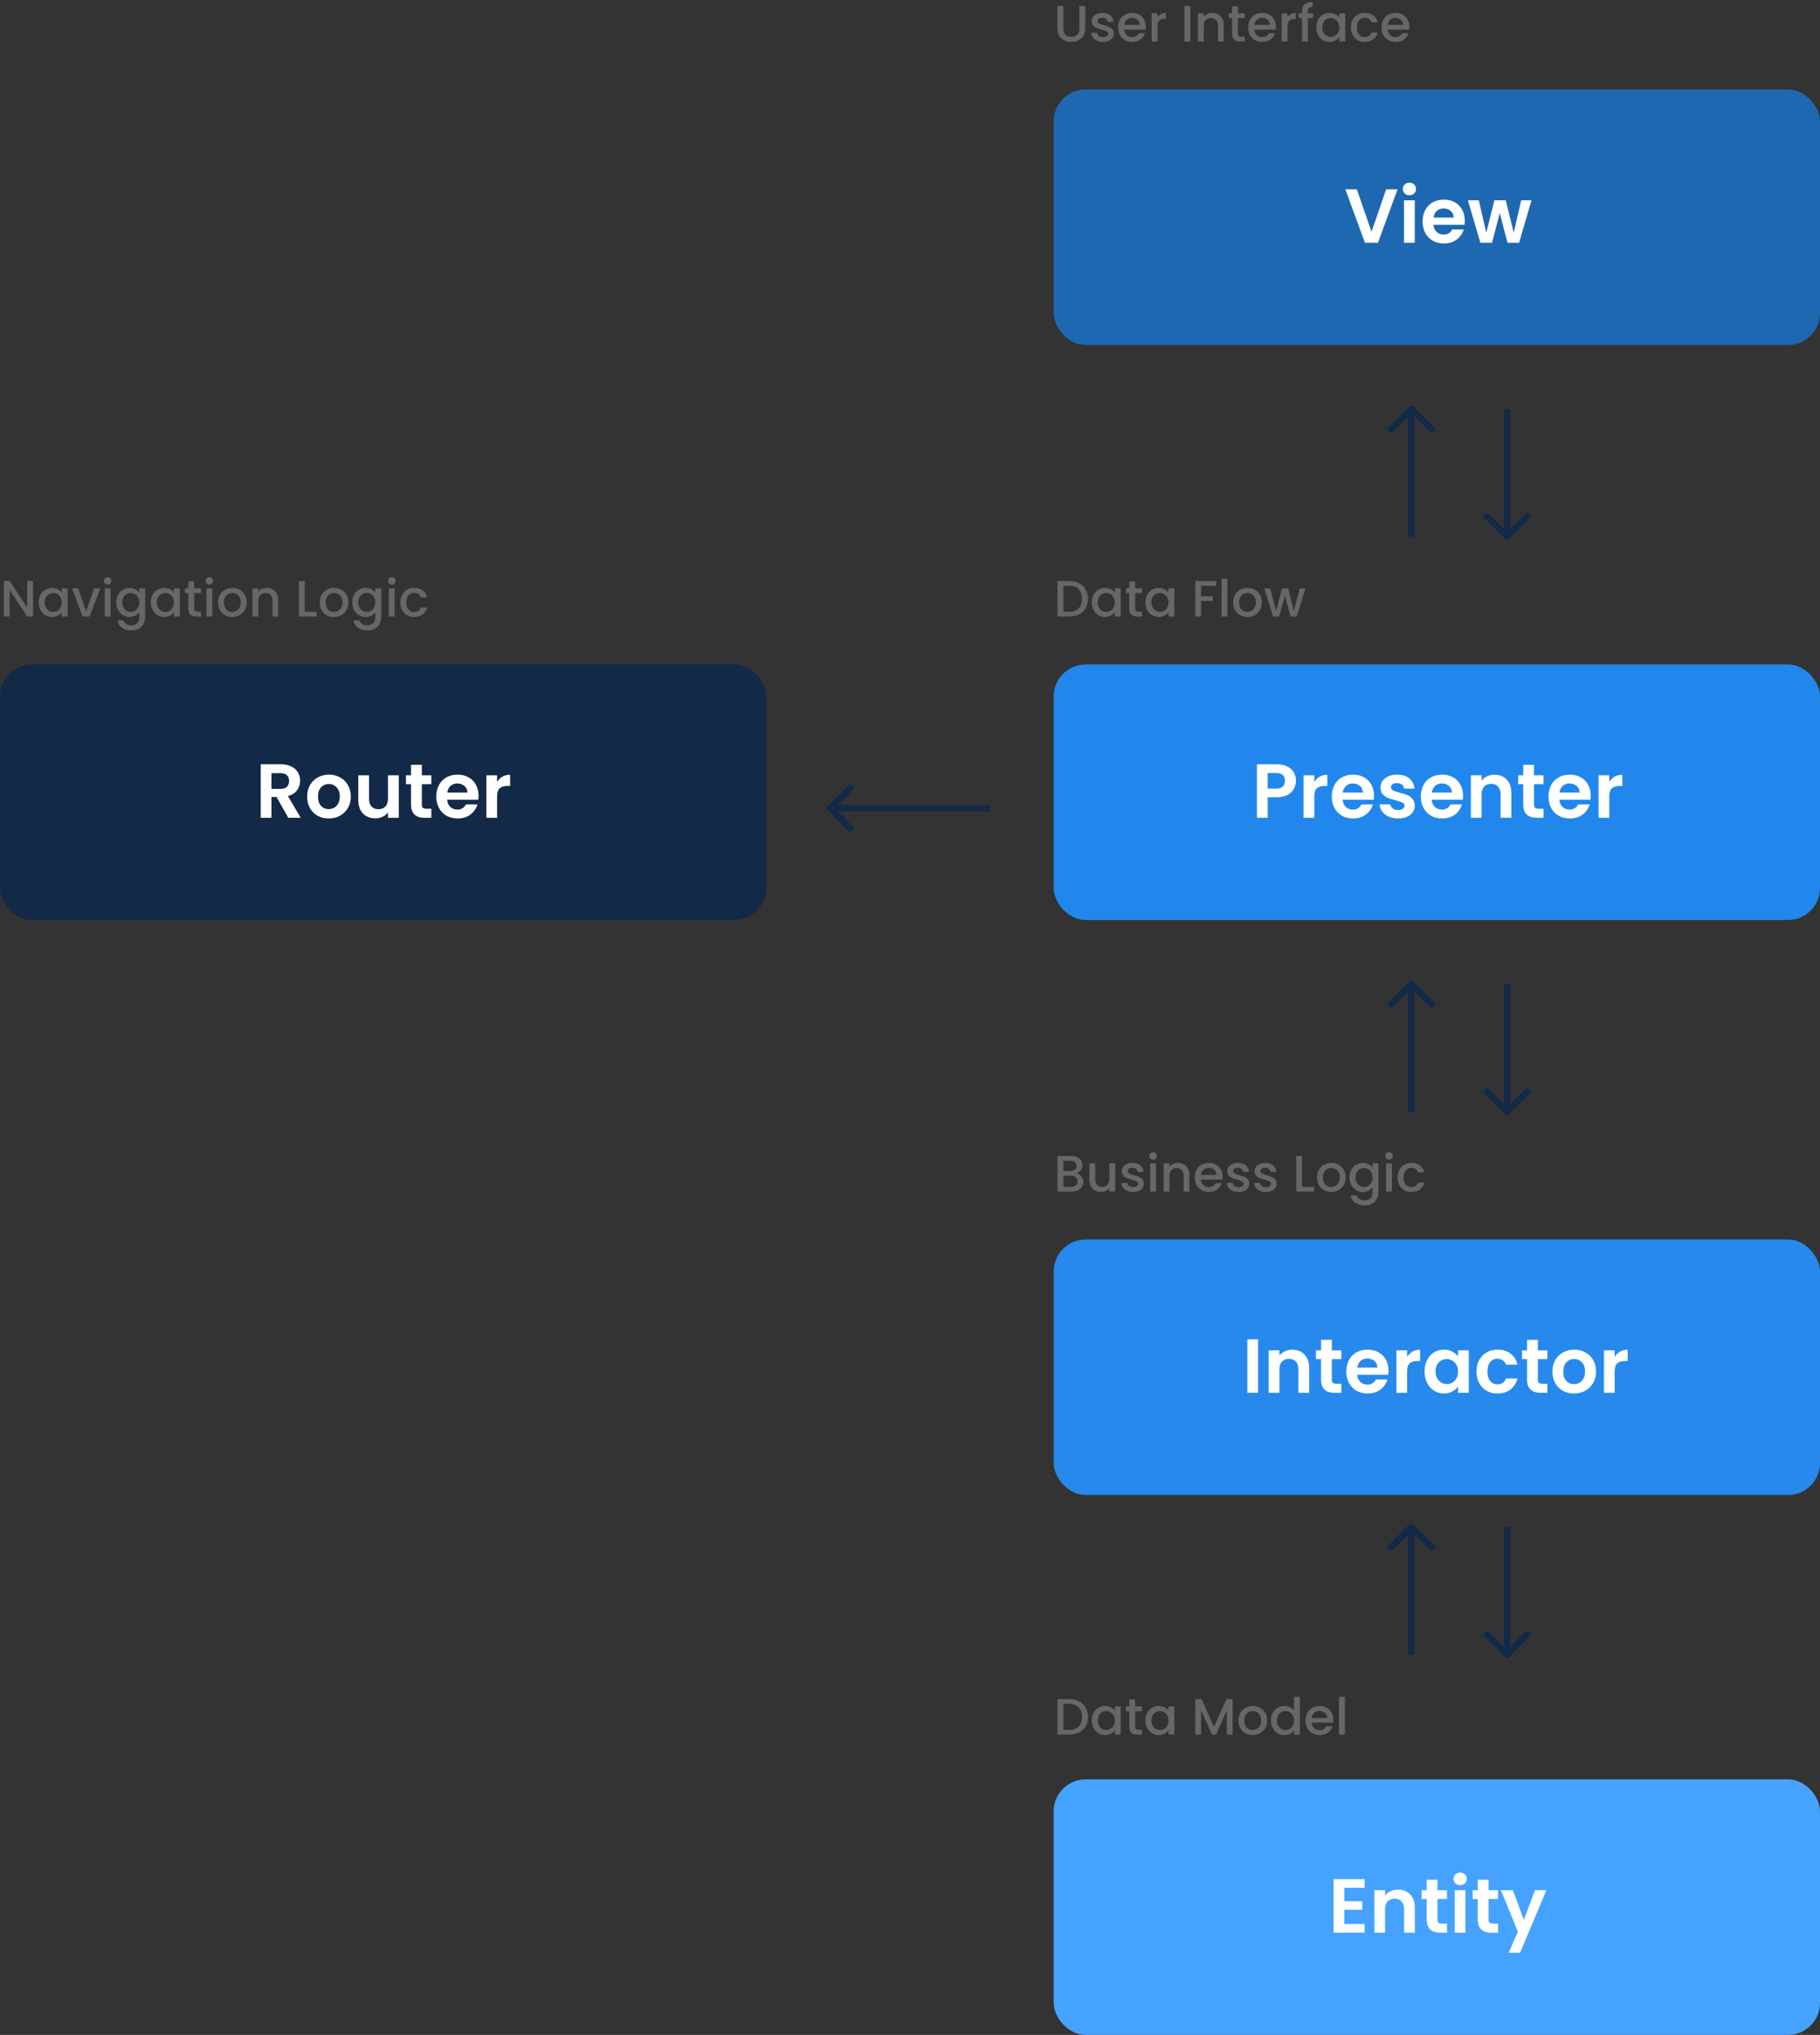 <svg width="570" height="637" viewBox="0 0 570 637" fill="none" xmlns="http://www.w3.org/2000/svg">
<rect x="0" y="0" width="570" height="637" fill="#333333" stroke="none"/>
<path d="M259.293 252.293C258.902 252.683 258.902 253.317 259.293 253.707L265.657 260.071C266.047 260.462 266.681 260.462 267.071 260.071C267.462 259.681 267.462 259.047 267.071 258.657L261.414 253L267.071 247.343C267.462 246.953 267.462 246.319 267.071 245.929C266.681 245.538 266.047 245.538 265.657 245.929L259.293 252.293ZM260 254H310V252H260V254Z" fill="#132948"/>
<rect y="208" width="240" height="80" rx="10" fill="#132948"/>
<path d="M90.296 256L86.6 249.472H85.016V256H81.656V239.248H87.944C89.24 239.248 90.344 239.48 91.256 239.944C92.168 240.392 92.848 241.008 93.296 241.792C93.76 242.56 93.992 243.424 93.992 244.384C93.992 245.488 93.672 246.488 93.032 247.384C92.392 248.264 91.44 248.872 90.176 249.208L94.184 256H90.296ZM85.016 246.952H87.824C88.736 246.952 89.416 246.736 89.864 246.304C90.312 245.856 90.536 245.24 90.536 244.456C90.536 243.688 90.312 243.096 89.864 242.68C89.416 242.248 88.736 242.032 87.824 242.032H85.016V246.952ZM102.935 256.216C101.655 256.216 100.503 255.936 99.479 255.376C98.455 254.8 97.647 253.992 97.055 252.952C96.479 251.912 96.191 250.712 96.191 249.352C96.191 247.992 96.487 246.792 97.079 245.752C97.687 244.712 98.511 243.912 99.551 243.352C100.591 242.776 101.751 242.488 103.031 242.488C104.311 242.488 105.471 242.776 106.511 243.352C107.551 243.912 108.367 244.712 108.959 245.752C109.567 246.792 109.871 247.992 109.871 249.352C109.871 250.712 109.559 251.912 108.935 252.952C108.327 253.992 107.495 254.8 106.439 255.376C105.399 255.936 104.231 256.216 102.935 256.216ZM102.935 253.288C103.543 253.288 104.111 253.144 104.639 252.856C105.183 252.552 105.615 252.104 105.935 251.512C106.255 250.92 106.415 250.2 106.415 249.352C106.415 248.088 106.079 247.12 105.407 246.448C104.751 245.76 103.943 245.416 102.983 245.416C102.023 245.416 101.215 245.76 100.559 246.448C99.919 247.12 99.599 248.088 99.599 249.352C99.599 250.616 99.911 251.592 100.535 252.28C101.175 252.952 101.975 253.288 102.935 253.288ZM124.888 242.704V256H121.504V254.32C121.072 254.896 120.504 255.352 119.8 255.688C119.112 256.008 118.36 256.168 117.544 256.168C116.504 256.168 115.584 255.952 114.784 255.52C113.984 255.072 113.352 254.424 112.888 253.576C112.44 252.712 112.216 251.688 112.216 250.504V242.704H115.576V250.024C115.576 251.08 115.84 251.896 116.368 252.472C116.896 253.032 117.616 253.312 118.528 253.312C119.456 253.312 120.184 253.032 120.712 252.472C121.24 251.896 121.504 251.08 121.504 250.024V242.704H124.888ZM132.115 245.464V251.896C132.115 252.344 132.219 252.672 132.427 252.88C132.651 253.072 133.019 253.168 133.531 253.168H135.091V256H132.979C130.147 256 128.731 254.624 128.731 251.872V245.464H127.147V242.704H128.731V239.416H132.115V242.704H135.091V245.464H132.115ZM149.868 249.064C149.868 249.544 149.836 249.976 149.772 250.36H140.052C140.132 251.32 140.468 252.072 141.06 252.616C141.652 253.16 142.38 253.432 143.244 253.432C144.492 253.432 145.38 252.896 145.908 251.824H149.532C149.148 253.104 148.412 254.16 147.324 254.992C146.236 255.808 144.9 256.216 143.316 256.216C142.036 256.216 140.884 255.936 139.86 255.376C138.852 254.8 138.06 253.992 137.484 252.952C136.924 251.912 136.644 250.712 136.644 249.352C136.644 247.976 136.924 246.768 137.484 245.728C138.044 244.688 138.828 243.888 139.836 243.328C140.844 242.768 142.004 242.488 143.316 242.488C144.58 242.488 145.708 242.76 146.7 243.304C147.708 243.848 148.484 244.624 149.028 245.632C149.588 246.624 149.868 247.768 149.868 249.064ZM146.388 248.104C146.372 247.24 146.06 246.552 145.452 246.04C144.844 245.512 144.1 245.248 143.22 245.248C142.388 245.248 141.684 245.504 141.108 246.016C140.548 246.512 140.204 247.208 140.076 248.104H146.388ZM155.68 244.768C156.112 244.064 156.672 243.512 157.36 243.112C158.064 242.712 158.864 242.512 159.76 242.512V246.04H158.872C157.816 246.04 157.016 246.288 156.472 246.784C155.944 247.28 155.68 248.144 155.68 249.376V256H152.32V242.704H155.68V244.768Z" fill="white"/>
<path d="M10.336 193H8.512L3.024 184.696V193H1.2V181.864H3.024L8.512 190.152V181.864H10.336V193ZM12.123 188.552C12.123 187.667 12.305 186.883 12.667 186.2C13.041 185.517 13.542 184.989 14.171 184.616C14.811 184.232 15.515 184.04 16.283 184.04C16.977 184.04 17.579 184.179 18.091 184.456C18.614 184.723 19.03 185.059 19.339 185.464V184.184H21.179V193H19.339V191.688C19.03 192.104 18.609 192.451 18.075 192.728C17.542 193.005 16.934 193.144 16.251 193.144C15.494 193.144 14.801 192.952 14.171 192.568C13.542 192.173 13.041 191.629 12.667 190.936C12.305 190.232 12.123 189.437 12.123 188.552ZM19.339 188.584C19.339 187.976 19.211 187.448 18.955 187C18.71 186.552 18.385 186.211 17.979 185.976C17.574 185.741 17.137 185.624 16.667 185.624C16.198 185.624 15.761 185.741 15.355 185.976C14.95 186.2 14.619 186.536 14.363 186.984C14.118 187.421 13.995 187.944 13.995 188.552C13.995 189.16 14.118 189.693 14.363 190.152C14.619 190.611 14.95 190.963 15.355 191.208C15.771 191.443 16.209 191.56 16.667 191.56C17.137 191.56 17.574 191.443 17.979 191.208C18.385 190.973 18.71 190.632 18.955 190.184C19.211 189.725 19.339 189.192 19.339 188.584ZM26.983 191.368L29.479 184.184H31.415L28.055 193H25.879L22.535 184.184H24.487L26.983 191.368ZM33.722 183.016C33.391 183.016 33.114 182.904 32.89 182.68C32.666 182.456 32.554 182.179 32.554 181.848C32.554 181.517 32.666 181.24 32.89 181.016C33.114 180.792 33.391 180.68 33.722 180.68C34.042 180.68 34.314 180.792 34.538 181.016C34.762 181.24 34.874 181.517 34.874 181.848C34.874 182.179 34.762 182.456 34.538 182.68C34.314 182.904 34.042 183.016 33.722 183.016ZM34.618 184.184V193H32.794V184.184H34.618ZM40.565 184.04C41.247 184.04 41.85 184.179 42.373 184.456C42.906 184.723 43.322 185.059 43.62 185.464V184.184H45.461V193.144C45.461 193.955 45.29 194.675 44.949 195.304C44.607 195.944 44.111 196.445 43.461 196.808C42.821 197.171 42.053 197.352 41.157 197.352C39.962 197.352 38.97 197.069 38.181 196.504C37.391 195.949 36.943 195.192 36.837 194.232H38.645C38.783 194.691 39.077 195.059 39.525 195.336C39.983 195.624 40.527 195.768 41.157 195.768C41.892 195.768 42.484 195.544 42.932 195.096C43.391 194.648 43.62 193.997 43.62 193.144V191.672C43.311 192.088 42.89 192.44 42.356 192.728C41.834 193.005 41.236 193.144 40.565 193.144C39.797 193.144 39.093 192.952 38.453 192.568C37.823 192.173 37.322 191.629 36.949 190.936C36.586 190.232 36.404 189.437 36.404 188.552C36.404 187.667 36.586 186.883 36.949 186.2C37.322 185.517 37.823 184.989 38.453 184.616C39.093 184.232 39.797 184.04 40.565 184.04ZM43.62 188.584C43.62 187.976 43.492 187.448 43.236 187C42.991 186.552 42.666 186.211 42.261 185.976C41.855 185.741 41.418 185.624 40.949 185.624C40.479 185.624 40.042 185.741 39.636 185.976C39.231 186.2 38.901 186.536 38.645 186.984C38.399 187.421 38.276 187.944 38.276 188.552C38.276 189.16 38.399 189.693 38.645 190.152C38.901 190.611 39.231 190.963 39.636 191.208C40.053 191.443 40.49 191.56 40.949 191.56C41.418 191.56 41.855 191.443 42.261 191.208C42.666 190.973 42.991 190.632 43.236 190.184C43.492 189.725 43.62 189.192 43.62 188.584ZM47.248 188.552C47.248 187.667 47.43 186.883 47.792 186.2C48.166 185.517 48.667 184.989 49.296 184.616C49.936 184.232 50.64 184.04 51.408 184.04C52.102 184.04 52.704 184.179 53.216 184.456C53.739 184.723 54.155 185.059 54.464 185.464V184.184H56.304V193H54.464V191.688C54.155 192.104 53.734 192.451 53.2 192.728C52.667 193.005 52.059 193.144 51.376 193.144C50.619 193.144 49.926 192.952 49.296 192.568C48.667 192.173 48.166 191.629 47.792 190.936C47.43 190.232 47.248 189.437 47.248 188.552ZM54.464 188.584C54.464 187.976 54.336 187.448 54.08 187C53.835 186.552 53.51 186.211 53.104 185.976C52.699 185.741 52.262 185.624 51.792 185.624C51.323 185.624 50.886 185.741 50.48 185.976C50.075 186.2 49.744 186.536 49.488 186.984C49.243 187.421 49.12 187.944 49.12 188.552C49.12 189.16 49.243 189.693 49.488 190.152C49.744 190.611 50.075 190.963 50.48 191.208C50.896 191.443 51.334 191.56 51.792 191.56C52.262 191.56 52.699 191.443 53.104 191.208C53.51 190.973 53.835 190.632 54.08 190.184C54.336 189.725 54.464 189.192 54.464 188.584ZM60.828 185.672V190.552C60.828 190.883 60.903 191.123 61.052 191.272C61.212 191.411 61.479 191.48 61.852 191.48H62.972V193H61.532C60.711 193 60.081 192.808 59.644 192.424C59.207 192.04 58.988 191.416 58.988 190.552V185.672H57.948V184.184H58.988V181.992H60.828V184.184H62.972V185.672H60.828ZM65.581 183.016C65.251 183.016 64.973 182.904 64.749 182.68C64.525 182.456 64.413 182.179 64.413 181.848C64.413 181.517 64.525 181.24 64.749 181.016C64.973 180.792 65.251 180.68 65.581 180.68C65.901 180.68 66.173 180.792 66.397 181.016C66.621 181.24 66.733 181.517 66.733 181.848C66.733 182.179 66.621 182.456 66.397 182.68C66.173 182.904 65.901 183.016 65.581 183.016ZM66.477 184.184V193H64.653V184.184H66.477ZM72.696 193.144C71.864 193.144 71.112 192.957 70.44 192.584C69.768 192.2 69.24 191.667 68.856 190.984C68.472 190.291 68.28 189.491 68.28 188.584C68.28 187.688 68.477 186.893 68.872 186.2C69.266 185.507 69.805 184.973 70.488 184.6C71.171 184.227 71.933 184.04 72.776 184.04C73.618 184.04 74.381 184.227 75.064 184.6C75.746 184.973 76.285 185.507 76.68 186.2C77.075 186.893 77.272 187.688 77.272 188.584C77.272 189.48 77.069 190.275 76.664 190.968C76.258 191.661 75.704 192.2 75 192.584C74.306 192.957 73.538 193.144 72.696 193.144ZM72.696 191.56C73.165 191.56 73.603 191.448 74.008 191.224C74.424 191 74.76 190.664 75.016 190.216C75.272 189.768 75.4 189.224 75.4 188.584C75.4 187.944 75.277 187.405 75.032 186.968C74.787 186.52 74.461 186.184 74.056 185.96C73.65 185.736 73.213 185.624 72.744 185.624C72.275 185.624 71.837 185.736 71.432 185.96C71.037 186.184 70.722 186.52 70.488 186.968C70.253 187.405 70.136 187.944 70.136 188.584C70.136 189.533 70.376 190.269 70.856 190.792C71.347 191.304 71.96 191.56 72.696 191.56ZM83.523 184.04C84.216 184.04 84.835 184.184 85.379 184.472C85.934 184.76 86.366 185.187 86.675 185.752C86.984 186.317 87.139 187 87.139 187.8V193H85.331V188.072C85.331 187.283 85.134 186.68 84.739 186.264C84.344 185.837 83.806 185.624 83.123 185.624C82.44 185.624 81.896 185.837 81.491 186.264C81.096 186.68 80.899 187.283 80.899 188.072V193H79.075V184.184H80.899V185.192C81.198 184.829 81.576 184.547 82.035 184.344C82.504 184.141 83 184.04 83.523 184.04ZM95.446 191.528H99.206V193H93.622V181.88H95.446V191.528ZM104.555 193.144C103.723 193.144 102.971 192.957 102.299 192.584C101.627 192.2 101.099 191.667 100.715 190.984C100.331 190.291 100.139 189.491 100.139 188.584C100.139 187.688 100.337 186.893 100.731 186.2C101.126 185.507 101.665 184.973 102.347 184.6C103.03 184.227 103.793 184.04 104.635 184.04C105.478 184.04 106.241 184.227 106.923 184.6C107.606 184.973 108.145 185.507 108.539 186.2C108.934 186.893 109.131 187.688 109.131 188.584C109.131 189.48 108.929 190.275 108.523 190.968C108.118 191.661 107.563 192.2 106.859 192.584C106.166 192.957 105.398 193.144 104.555 193.144ZM104.555 191.56C105.025 191.56 105.462 191.448 105.867 191.224C106.283 191 106.619 190.664 106.875 190.216C107.131 189.768 107.259 189.224 107.259 188.584C107.259 187.944 107.137 187.405 106.891 186.968C106.646 186.52 106.321 186.184 105.915 185.96C105.51 185.736 105.073 185.624 104.603 185.624C104.134 185.624 103.697 185.736 103.291 185.96C102.897 186.184 102.582 186.52 102.347 186.968C102.113 187.405 101.995 187.944 101.995 188.584C101.995 189.533 102.235 190.269 102.715 190.792C103.206 191.304 103.819 191.56 104.555 191.56ZM114.486 184.04C115.169 184.04 115.772 184.179 116.294 184.456C116.828 184.723 117.244 185.059 117.542 185.464V184.184H119.382V193.144C119.382 193.955 119.212 194.675 118.87 195.304C118.529 195.944 118.033 196.445 117.382 196.808C116.742 197.171 115.974 197.352 115.078 197.352C113.884 197.352 112.892 197.069 112.102 196.504C111.313 195.949 110.865 195.192 110.758 194.232H112.566C112.705 194.691 112.998 195.059 113.446 195.336C113.905 195.624 114.449 195.768 115.078 195.768C115.814 195.768 116.406 195.544 116.854 195.096C117.313 194.648 117.542 193.997 117.542 193.144V191.672C117.233 192.088 116.812 192.44 116.278 192.728C115.756 193.005 115.158 193.144 114.486 193.144C113.718 193.144 113.014 192.952 112.374 192.568C111.745 192.173 111.244 191.629 110.87 190.936C110.508 190.232 110.326 189.437 110.326 188.552C110.326 187.667 110.508 186.883 110.87 186.2C111.244 185.517 111.745 184.989 112.374 184.616C113.014 184.232 113.718 184.04 114.486 184.04ZM117.542 188.584C117.542 187.976 117.414 187.448 117.158 187C116.913 186.552 116.588 186.211 116.182 185.976C115.777 185.741 115.34 185.624 114.87 185.624C114.401 185.624 113.964 185.741 113.558 185.976C113.153 186.2 112.822 186.536 112.566 186.984C112.321 187.421 112.198 187.944 112.198 188.552C112.198 189.16 112.321 189.693 112.566 190.152C112.822 190.611 113.153 190.963 113.558 191.208C113.974 191.443 114.412 191.56 114.87 191.56C115.34 191.56 115.777 191.443 116.182 191.208C116.588 190.973 116.913 190.632 117.158 190.184C117.414 189.725 117.542 189.192 117.542 188.584ZM122.706 183.016C122.375 183.016 122.098 182.904 121.874 182.68C121.65 182.456 121.538 182.179 121.538 181.848C121.538 181.517 121.65 181.24 121.874 181.016C122.098 180.792 122.375 180.68 122.706 180.68C123.026 180.68 123.298 180.792 123.522 181.016C123.746 181.24 123.858 181.517 123.858 181.848C123.858 182.179 123.746 182.456 123.522 182.68C123.298 182.904 123.026 183.016 122.706 183.016ZM123.602 184.184V193H121.778V184.184H123.602ZM125.389 188.584C125.389 187.677 125.57 186.883 125.933 186.2C126.306 185.507 126.818 184.973 127.469 184.6C128.12 184.227 128.866 184.04 129.709 184.04C130.776 184.04 131.656 184.296 132.349 184.808C133.053 185.309 133.528 186.029 133.773 186.968H131.805C131.645 186.531 131.389 186.189 131.037 185.944C130.685 185.699 130.242 185.576 129.709 185.576C128.962 185.576 128.365 185.843 127.917 186.376C127.48 186.899 127.261 187.635 127.261 188.584C127.261 189.533 127.48 190.275 127.917 190.808C128.365 191.341 128.962 191.608 129.709 191.608C130.765 191.608 131.464 191.144 131.805 190.216H133.773C133.517 191.112 133.037 191.827 132.333 192.36C131.629 192.883 130.754 193.144 129.709 193.144C128.866 193.144 128.12 192.957 127.469 192.584C126.818 192.2 126.306 191.667 125.933 190.984C125.57 190.291 125.389 189.491 125.389 188.584Z" fill="#666766"/>
<path d="M441.293 127.293C441.683 126.902 442.317 126.902 442.707 127.293L449.071 133.657C449.462 134.047 449.462 134.681 449.071 135.071C448.681 135.462 448.047 135.462 447.657 135.071L442 129.414L436.343 135.071C435.953 135.462 435.319 135.462 434.929 135.071C434.538 134.681 434.538 134.047 434.929 133.657L441.293 127.293ZM443 128V168H441V128H443Z" fill="#132948"/>
<path d="M472.707 168.707C472.317 169.098 471.683 169.098 471.293 168.707L464.929 162.343C464.538 161.953 464.538 161.319 464.929 160.929C465.319 160.538 465.953 160.538 466.343 160.929L472 166.586L477.657 160.929C478.047 160.538 478.681 160.538 479.071 160.929C479.462 161.319 479.462 161.953 479.071 162.343L472.707 168.707ZM473 128V168H471V128H473Z" fill="#132948"/>
<path d="M441.293 307.293C441.683 306.902 442.317 306.902 442.707 307.293L449.071 313.657C449.462 314.047 449.462 314.681 449.071 315.071C448.681 315.462 448.047 315.462 447.657 315.071L442 309.414L436.343 315.071C435.953 315.462 435.319 315.462 434.929 315.071C434.538 314.681 434.538 314.047 434.929 313.657L441.293 307.293ZM443 308V348H441V308H443Z" fill="#132948"/>
<path d="M472.707 348.707C472.317 349.098 471.683 349.098 471.293 348.707L464.929 342.343C464.538 341.953 464.538 341.319 464.929 340.929C465.319 340.538 465.953 340.538 466.343 340.929L472 346.586L477.657 340.929C478.047 340.538 478.681 340.538 479.071 340.929C479.462 341.319 479.462 341.953 479.071 342.343L472.707 348.707ZM473 308V348H471V308H473Z" fill="#132948"/>
<path d="M441.293 477.293C441.683 476.902 442.317 476.902 442.707 477.293L449.071 483.657C449.462 484.047 449.462 484.681 449.071 485.071C448.681 485.462 448.047 485.462 447.657 485.071L442 479.414L436.343 485.071C435.953 485.462 435.319 485.462 434.929 485.071C434.538 484.681 434.538 484.047 434.929 483.657L441.293 477.293ZM443 478V518H441V478H443Z" fill="#132948"/>
<path d="M472.707 518.707C472.317 519.098 471.683 519.098 471.293 518.707L464.929 512.343C464.538 511.953 464.538 511.319 464.929 510.929C465.319 510.538 465.953 510.538 466.343 510.929L472 516.586L477.657 510.929C478.047 510.538 478.681 510.538 479.071 510.929C479.462 511.319 479.462 511.953 479.071 512.343L472.707 518.707ZM473 478V518H471V478H473Z" fill="#132948"/>
<rect x="330" y="28" width="240" height="80" rx="10" fill="#1E68B2"/>
<path d="M437.704 59.248L431.56 76H427.48L421.336 59.248H424.936L429.544 72.568L434.128 59.248H437.704ZM441.423 61.12C440.831 61.12 440.335 60.936 439.935 60.568C439.551 60.184 439.359 59.712 439.359 59.152C439.359 58.592 439.551 58.128 439.935 57.76C440.335 57.376 440.831 57.184 441.423 57.184C442.015 57.184 442.503 57.376 442.887 57.76C443.287 58.128 443.487 58.592 443.487 59.152C443.487 59.712 443.287 60.184 442.887 60.568C442.503 60.936 442.015 61.12 441.423 61.12ZM443.079 62.704V76H439.719V62.704H443.079ZM458.758 69.064C458.758 69.544 458.726 69.976 458.662 70.36H448.942C449.022 71.32 449.358 72.072 449.95 72.616C450.542 73.16 451.27 73.432 452.134 73.432C453.382 73.432 454.27 72.896 454.798 71.824H458.422C458.038 73.104 457.302 74.16 456.214 74.992C455.126 75.808 453.79 76.216 452.206 76.216C450.926 76.216 449.774 75.936 448.75 75.376C447.742 74.8 446.95 73.992 446.374 72.952C445.814 71.912 445.534 70.712 445.534 69.352C445.534 67.976 445.814 66.768 446.374 65.728C446.934 64.688 447.718 63.888 448.726 63.328C449.734 62.768 450.894 62.488 452.206 62.488C453.47 62.488 454.598 62.76 455.59 63.304C456.598 63.848 457.374 64.624 457.918 65.632C458.478 66.624 458.758 67.768 458.758 69.064ZM455.278 68.104C455.262 67.24 454.95 66.552 454.342 66.04C453.734 65.512 452.99 65.248 452.11 65.248C451.278 65.248 450.574 65.504 449.998 66.016C449.438 66.512 449.094 67.208 448.966 68.104H455.278ZM479.643 62.704L475.755 76H472.131L469.707 66.712L467.283 76H463.635L459.723 62.704H463.131L465.483 72.832L468.027 62.704H471.579L474.075 72.808L476.427 62.704H479.643Z" fill="white"/>
<path d="M333.008 1.88V8.968C333.008 9.811 333.227 10.445 333.664 10.872C334.112 11.299 334.731 11.512 335.52 11.512C336.32 11.512 336.939 11.299 337.376 10.872C337.824 10.445 338.048 9.811 338.048 8.968V1.88H339.872V8.936C339.872 9.843 339.675 10.611 339.28 11.24C338.885 11.869 338.357 12.339 337.696 12.648C337.035 12.957 336.304 13.112 335.504 13.112C334.704 13.112 333.973 12.957 333.312 12.648C332.661 12.339 332.144 11.869 331.76 11.24C331.376 10.611 331.184 9.843 331.184 8.936V1.88H333.008ZM345.447 13.144C344.754 13.144 344.13 13.021 343.575 12.776C343.031 12.52 342.599 12.179 342.279 11.752C341.959 11.315 341.788 10.829 341.767 10.296H343.655C343.687 10.669 343.863 10.984 344.183 11.24C344.514 11.485 344.924 11.608 345.415 11.608C345.927 11.608 346.322 11.512 346.599 11.32C346.887 11.117 347.031 10.861 347.031 10.552C347.031 10.221 346.871 9.976 346.551 9.816C346.242 9.656 345.746 9.48 345.063 9.288C344.402 9.107 343.863 8.931 343.447 8.76C343.031 8.589 342.668 8.328 342.359 7.976C342.06 7.624 341.911 7.16 341.911 6.584C341.911 6.115 342.05 5.688 342.327 5.304C342.604 4.909 342.999 4.6 343.511 4.376C344.034 4.152 344.631 4.04 345.303 4.04C346.306 4.04 347.111 4.296 347.719 4.808C348.338 5.309 348.668 5.997 348.711 6.872H346.887C346.855 6.477 346.695 6.163 346.407 5.928C346.119 5.693 345.73 5.576 345.239 5.576C344.759 5.576 344.391 5.667 344.135 5.848C343.879 6.029 343.751 6.269 343.751 6.568C343.751 6.803 343.836 7 344.007 7.16C344.178 7.32 344.386 7.448 344.631 7.544C344.876 7.629 345.239 7.741 345.719 7.88C346.359 8.051 346.882 8.227 347.287 8.408C347.703 8.579 348.06 8.835 348.359 9.176C348.658 9.517 348.812 9.971 348.823 10.536C348.823 11.037 348.684 11.485 348.407 11.88C348.13 12.275 347.735 12.584 347.223 12.808C346.722 13.032 346.13 13.144 345.447 13.144ZM358.874 8.376C358.874 8.707 358.852 9.005 358.81 9.272H352.074C352.127 9.976 352.388 10.541 352.858 10.968C353.327 11.395 353.903 11.608 354.586 11.608C355.567 11.608 356.26 11.197 356.666 10.376H358.634C358.367 11.187 357.882 11.853 357.178 12.376C356.484 12.888 355.62 13.144 354.586 13.144C353.743 13.144 352.986 12.957 352.314 12.584C351.652 12.2 351.13 11.667 350.746 10.984C350.372 10.291 350.186 9.491 350.186 8.584C350.186 7.677 350.367 6.883 350.73 6.2C351.103 5.507 351.62 4.973 352.282 4.6C352.954 4.227 353.722 4.04 354.586 4.04C355.418 4.04 356.159 4.221 356.81 4.584C357.46 4.947 357.967 5.459 358.33 6.12C358.692 6.771 358.874 7.523 358.874 8.376ZM356.97 7.8C356.959 7.128 356.719 6.589 356.25 6.184C355.78 5.779 355.199 5.576 354.506 5.576C353.876 5.576 353.338 5.779 352.89 6.184C352.442 6.579 352.175 7.117 352.09 7.8H356.97ZM362.493 5.464C362.759 5.016 363.111 4.669 363.549 4.424C363.997 4.168 364.525 4.04 365.133 4.04V5.928H364.669C363.954 5.928 363.41 6.109 363.037 6.472C362.674 6.835 362.493 7.464 362.493 8.36V13H360.669V4.184H362.493V5.464ZM372.79 1.88V13H370.966V1.88H372.79ZM379.632 4.04C380.326 4.04 380.944 4.184 381.488 4.472C382.043 4.76 382.475 5.187 382.784 5.752C383.094 6.317 383.248 7 383.248 7.8V13H381.44V8.072C381.44 7.283 381.243 6.68 380.848 6.264C380.454 5.837 379.915 5.624 379.232 5.624C378.55 5.624 378.006 5.837 377.6 6.264C377.206 6.68 377.008 7.283 377.008 8.072V13H375.184V4.184H377.008V5.192C377.307 4.829 377.686 4.547 378.144 4.344C378.614 4.141 379.11 4.04 379.632 4.04ZM387.703 5.672V10.552C387.703 10.883 387.778 11.123 387.927 11.272C388.087 11.411 388.354 11.48 388.727 11.48H389.847V13H388.407C387.586 13 386.956 12.808 386.519 12.424C386.082 12.04 385.863 11.416 385.863 10.552V5.672H384.823V4.184H385.863V1.992H387.703V4.184H389.847V5.672H387.703ZM399.608 8.376C399.608 8.707 399.587 9.005 399.544 9.272H392.808C392.861 9.976 393.123 10.541 393.592 10.968C394.061 11.395 394.637 11.608 395.32 11.608C396.301 11.608 396.995 11.197 397.4 10.376H399.368C399.101 11.187 398.616 11.853 397.912 12.376C397.219 12.888 396.355 13.144 395.32 13.144C394.477 13.144 393.72 12.957 393.048 12.584C392.387 12.2 391.864 11.667 391.48 10.984C391.107 10.291 390.92 9.491 390.92 8.584C390.92 7.677 391.101 6.883 391.464 6.2C391.837 5.507 392.355 4.973 393.016 4.6C393.688 4.227 394.456 4.04 395.32 4.04C396.152 4.04 396.893 4.221 397.544 4.584C398.195 4.947 398.701 5.459 399.064 6.12C399.427 6.771 399.608 7.523 399.608 8.376ZM397.704 7.8C397.693 7.128 397.453 6.589 396.984 6.184C396.515 5.779 395.933 5.576 395.24 5.576C394.611 5.576 394.072 5.779 393.624 6.184C393.176 6.579 392.909 7.117 392.824 7.8H397.704ZM403.227 5.464C403.494 5.016 403.846 4.669 404.283 4.424C404.731 4.168 405.259 4.04 405.867 4.04V5.928H405.403C404.688 5.928 404.144 6.109 403.771 6.472C403.408 6.835 403.227 7.464 403.227 8.36V13H401.403V4.184H403.227V5.464ZM411.24 5.672H409.608V13H407.768V5.672H406.728V4.184H407.768V3.56C407.768 2.547 408.034 1.811 408.568 1.352C409.112 0.883 409.96 0.648 411.112 0.648V2.168C410.557 2.168 410.168 2.275 409.944 2.488C409.72 2.691 409.608 3.048 409.608 3.56V4.184H411.24V5.672ZM412.248 8.552C412.248 7.667 412.43 6.883 412.792 6.2C413.166 5.517 413.667 4.989 414.296 4.616C414.936 4.232 415.64 4.04 416.408 4.04C417.102 4.04 417.704 4.179 418.216 4.456C418.739 4.723 419.155 5.059 419.464 5.464V4.184H421.304V13H419.464V11.688C419.155 12.104 418.734 12.451 418.2 12.728C417.667 13.005 417.059 13.144 416.376 13.144C415.619 13.144 414.926 12.952 414.296 12.568C413.667 12.173 413.166 11.629 412.792 10.936C412.43 10.232 412.248 9.437 412.248 8.552ZM419.464 8.584C419.464 7.976 419.336 7.448 419.08 7C418.835 6.552 418.51 6.211 418.104 5.976C417.699 5.741 417.262 5.624 416.792 5.624C416.323 5.624 415.886 5.741 415.48 5.976C415.075 6.2 414.744 6.536 414.488 6.984C414.243 7.421 414.12 7.944 414.12 8.552C414.12 9.16 414.243 9.693 414.488 10.152C414.744 10.611 415.075 10.963 415.48 11.208C415.896 11.443 416.334 11.56 416.792 11.56C417.262 11.56 417.699 11.443 418.104 11.208C418.51 10.973 418.835 10.632 419.08 10.184C419.336 9.725 419.464 9.192 419.464 8.584ZM423.092 8.584C423.092 7.677 423.273 6.883 423.636 6.2C424.009 5.507 424.521 4.973 425.172 4.6C425.823 4.227 426.569 4.04 427.412 4.04C428.479 4.04 429.359 4.296 430.052 4.808C430.756 5.309 431.231 6.029 431.476 6.968H429.508C429.348 6.531 429.092 6.189 428.74 5.944C428.388 5.699 427.945 5.576 427.412 5.576C426.665 5.576 426.068 5.843 425.62 6.376C425.183 6.899 424.964 7.635 424.964 8.584C424.964 9.533 425.183 10.275 425.62 10.808C426.068 11.341 426.665 11.608 427.412 11.608C428.468 11.608 429.167 11.144 429.508 10.216H431.476C431.22 11.112 430.74 11.827 430.036 12.36C429.332 12.883 428.457 13.144 427.412 13.144C426.569 13.144 425.823 12.957 425.172 12.584C424.521 12.2 424.009 11.667 423.636 10.984C423.273 10.291 423.092 9.491 423.092 8.584ZM441.374 8.376C441.374 8.707 441.352 9.005 441.31 9.272H434.574C434.627 9.976 434.888 10.541 435.358 10.968C435.827 11.395 436.403 11.608 437.086 11.608C438.067 11.608 438.76 11.197 439.166 10.376H441.134C440.867 11.187 440.382 11.853 439.678 12.376C438.984 12.888 438.12 13.144 437.086 13.144C436.243 13.144 435.486 12.957 434.814 12.584C434.152 12.2 433.63 11.667 433.246 10.984C432.872 10.291 432.686 9.491 432.686 8.584C432.686 7.677 432.867 6.883 433.23 6.2C433.603 5.507 434.12 4.973 434.782 4.6C435.454 4.227 436.222 4.04 437.086 4.04C437.918 4.04 438.659 4.221 439.31 4.584C439.96 4.947 440.467 5.459 440.83 6.12C441.192 6.771 441.374 7.523 441.374 8.376ZM439.47 7.8C439.459 7.128 439.219 6.589 438.75 6.184C438.28 5.779 437.699 5.576 437.006 5.576C436.376 5.576 435.838 5.779 435.39 6.184C434.942 6.579 434.675 7.117 434.59 7.8H439.47Z" fill="#666766"/>
<rect x="330" y="208" width="240" height="80" rx="10" fill="#2187ED"/>
<path d="M405.872 244.432C405.872 245.328 405.656 246.168 405.224 246.952C404.808 247.736 404.144 248.368 403.232 248.848C402.336 249.328 401.2 249.568 399.824 249.568H397.016V256H393.656V239.248H399.824C401.12 239.248 402.224 239.472 403.136 239.92C404.048 240.368 404.728 240.984 405.176 241.768C405.64 242.552 405.872 243.44 405.872 244.432ZM399.68 246.856C400.608 246.856 401.296 246.648 401.744 246.232C402.192 245.8 402.416 245.2 402.416 244.432C402.416 242.8 401.504 241.984 399.68 241.984H397.016V246.856H399.68ZM411.618 244.768C412.05 244.064 412.61 243.512 413.298 243.112C414.002 242.712 414.802 242.512 415.698 242.512V246.04H414.81C413.754 246.04 412.954 246.288 412.41 246.784C411.882 247.28 411.618 248.144 411.618 249.376V256H408.258V242.704H411.618V244.768ZM430.321 249.064C430.321 249.544 430.289 249.976 430.225 250.36H420.505C420.585 251.32 420.921 252.072 421.513 252.616C422.105 253.16 422.833 253.432 423.697 253.432C424.945 253.432 425.833 252.896 426.361 251.824H429.985C429.601 253.104 428.865 254.16 427.777 254.992C426.689 255.808 425.353 256.216 423.769 256.216C422.489 256.216 421.337 255.936 420.313 255.376C419.305 254.8 418.513 253.992 417.937 252.952C417.377 251.912 417.097 250.712 417.097 249.352C417.097 247.976 417.377 246.768 417.937 245.728C418.497 244.688 419.281 243.888 420.289 243.328C421.297 242.768 422.457 242.488 423.769 242.488C425.033 242.488 426.161 242.76 427.153 243.304C428.161 243.848 428.937 244.624 429.481 245.632C430.041 246.624 430.321 247.768 430.321 249.064ZM426.841 248.104C426.825 247.24 426.513 246.552 425.905 246.04C425.297 245.512 424.553 245.248 423.673 245.248C422.841 245.248 422.137 245.504 421.561 246.016C421.001 246.512 420.657 247.208 420.529 248.104H426.841ZM437.861 256.216C436.773 256.216 435.797 256.024 434.933 255.64C434.069 255.24 433.381 254.704 432.869 254.032C432.373 253.36 432.101 252.616 432.053 251.8H435.437C435.501 252.312 435.749 252.736 436.181 253.072C436.629 253.408 437.181 253.576 437.837 253.576C438.477 253.576 438.973 253.448 439.325 253.192C439.693 252.936 439.877 252.608 439.877 252.208C439.877 251.776 439.653 251.456 439.205 251.248C438.773 251.024 438.077 250.784 437.117 250.528C436.125 250.288 435.309 250.04 434.669 249.784C434.045 249.528 433.501 249.136 433.037 248.608C432.589 248.08 432.365 247.368 432.365 246.472C432.365 245.736 432.573 245.064 432.989 244.456C433.421 243.848 434.029 243.368 434.813 243.016C435.613 242.664 436.549 242.488 437.621 242.488C439.205 242.488 440.469 242.888 441.413 243.688C442.357 244.472 442.877 245.536 442.973 246.88H439.757C439.709 246.352 439.485 245.936 439.085 245.632C438.701 245.312 438.181 245.152 437.525 245.152C436.917 245.152 436.445 245.264 436.109 245.488C435.789 245.712 435.629 246.024 435.629 246.424C435.629 246.872 435.853 247.216 436.301 247.456C436.749 247.68 437.445 247.912 438.389 248.152C439.349 248.392 440.141 248.64 440.765 248.896C441.389 249.152 441.925 249.552 442.373 250.096C442.837 250.624 443.077 251.328 443.093 252.208C443.093 252.976 442.877 253.664 442.445 254.272C442.029 254.88 441.421 255.36 440.621 255.712C439.837 256.048 438.917 256.216 437.861 256.216ZM458.211 249.064C458.211 249.544 458.179 249.976 458.115 250.36H448.395C448.475 251.32 448.811 252.072 449.403 252.616C449.995 253.16 450.723 253.432 451.587 253.432C452.835 253.432 453.723 252.896 454.251 251.824H457.875C457.491 253.104 456.755 254.16 455.667 254.992C454.579 255.808 453.243 256.216 451.659 256.216C450.379 256.216 449.227 255.936 448.203 255.376C447.195 254.8 446.403 253.992 445.827 252.952C445.267 251.912 444.987 250.712 444.987 249.352C444.987 247.976 445.267 246.768 445.827 245.728C446.387 244.688 447.171 243.888 448.179 243.328C449.187 242.768 450.347 242.488 451.659 242.488C452.923 242.488 454.051 242.76 455.043 243.304C456.051 243.848 456.827 244.624 457.371 245.632C457.931 246.624 458.211 247.768 458.211 249.064ZM454.731 248.104C454.715 247.24 454.403 246.552 453.795 246.04C453.187 245.512 452.443 245.248 451.563 245.248C450.731 245.248 450.027 245.504 449.451 246.016C448.891 246.512 448.547 247.208 448.419 248.104H454.731ZM468.032 242.512C469.616 242.512 470.896 243.016 471.872 244.024C472.848 245.016 473.336 246.408 473.336 248.2V256H469.976V248.656C469.976 247.6 469.712 246.792 469.184 246.232C468.656 245.656 467.936 245.368 467.024 245.368C466.096 245.368 465.36 245.656 464.816 246.232C464.288 246.792 464.024 247.6 464.024 248.656V256H460.664V242.704H464.024V244.36C464.472 243.784 465.04 243.336 465.728 243.016C466.432 242.68 467.2 242.512 468.032 242.512ZM480.443 245.464V251.896C480.443 252.344 480.547 252.672 480.755 252.88C480.979 253.072 481.347 253.168 481.859 253.168H483.419V256H481.307C478.475 256 477.059 254.624 477.059 251.872V245.464H475.475V242.704H477.059V239.416H480.443V242.704H483.419V245.464H480.443ZM498.196 249.064C498.196 249.544 498.164 249.976 498.1 250.36H488.38C488.46 251.32 488.796 252.072 489.388 252.616C489.98 253.16 490.708 253.432 491.572 253.432C492.82 253.432 493.708 252.896 494.236 251.824H497.86C497.476 253.104 496.74 254.16 495.652 254.992C494.564 255.808 493.228 256.216 491.644 256.216C490.364 256.216 489.212 255.936 488.188 255.376C487.18 254.8 486.388 253.992 485.812 252.952C485.252 251.912 484.972 250.712 484.972 249.352C484.972 247.976 485.252 246.768 485.812 245.728C486.372 244.688 487.156 243.888 488.164 243.328C489.172 242.768 490.332 242.488 491.644 242.488C492.908 242.488 494.036 242.76 495.028 243.304C496.036 243.848 496.812 244.624 497.356 245.632C497.916 246.624 498.196 247.768 498.196 249.064ZM494.716 248.104C494.7 247.24 494.388 246.552 493.78 246.04C493.172 245.512 492.428 245.248 491.548 245.248C490.716 245.248 490.012 245.504 489.436 246.016C488.876 246.512 488.532 247.208 488.404 248.104H494.716ZM504.008 244.768C504.44 244.064 505 243.512 505.688 243.112C506.392 242.712 507.192 242.512 508.088 242.512V246.04H507.2C506.144 246.04 505.344 246.288 504.8 246.784C504.272 247.28 504.008 248.144 504.008 249.376V256H500.648V242.704H504.008V244.768Z" fill="white"/>
<path d="M334.832 181.88C336.016 181.88 337.051 182.109 337.936 182.568C338.832 183.016 339.52 183.667 340 184.52C340.491 185.363 340.736 186.349 340.736 187.48C340.736 188.611 340.491 189.592 340 190.424C339.52 191.256 338.832 191.896 337.936 192.344C337.051 192.781 336.016 193 334.832 193H331.2V181.88H334.832ZM334.832 191.512C336.133 191.512 337.131 191.16 337.824 190.456C338.517 189.752 338.864 188.76 338.864 187.48C338.864 186.189 338.517 185.181 337.824 184.456C337.131 183.731 336.133 183.368 334.832 183.368H333.024V191.512H334.832ZM341.936 188.552C341.936 187.667 342.117 186.883 342.48 186.2C342.853 185.517 343.354 184.989 343.984 184.616C344.624 184.232 345.328 184.04 346.096 184.04C346.789 184.04 347.392 184.179 347.904 184.456C348.426 184.723 348.842 185.059 349.152 185.464V184.184H350.992V193H349.152V191.688C348.842 192.104 348.421 192.451 347.888 192.728C347.354 193.005 346.746 193.144 346.064 193.144C345.306 193.144 344.613 192.952 343.984 192.568C343.354 192.173 342.853 191.629 342.48 190.936C342.117 190.232 341.936 189.437 341.936 188.552ZM349.152 188.584C349.152 187.976 349.024 187.448 348.768 187C348.522 186.552 348.197 186.211 347.792 185.976C347.386 185.741 346.949 185.624 346.48 185.624C346.01 185.624 345.573 185.741 345.168 185.976C344.762 186.2 344.432 186.536 344.176 186.984C343.93 187.421 343.808 187.944 343.808 188.552C343.808 189.16 343.93 189.693 344.176 190.152C344.432 190.611 344.762 190.963 345.168 191.208C345.584 191.443 346.021 191.56 346.48 191.56C346.949 191.56 347.386 191.443 347.792 191.208C348.197 190.973 348.522 190.632 348.768 190.184C349.024 189.725 349.152 189.192 349.152 188.584ZM355.516 185.672V190.552C355.516 190.883 355.59 191.123 355.74 191.272C355.9 191.411 356.166 191.48 356.54 191.48H357.66V193H356.22C355.398 193 354.769 192.808 354.332 192.424C353.894 192.04 353.676 191.416 353.676 190.552V185.672H352.636V184.184H353.676V181.992H355.516V184.184H357.66V185.672H355.516ZM358.733 188.552C358.733 187.667 358.914 186.883 359.277 186.2C359.65 185.517 360.151 184.989 360.781 184.616C361.421 184.232 362.125 184.04 362.893 184.04C363.586 184.04 364.189 184.179 364.701 184.456C365.223 184.723 365.639 185.059 365.949 185.464V184.184H367.789V193H365.949V191.688C365.639 192.104 365.218 192.451 364.685 192.728C364.151 193.005 363.543 193.144 362.861 193.144C362.103 193.144 361.41 192.952 360.781 192.568C360.151 192.173 359.65 191.629 359.277 190.936C358.914 190.232 358.733 189.437 358.733 188.552ZM365.949 188.584C365.949 187.976 365.821 187.448 365.565 187C365.319 186.552 364.994 186.211 364.589 185.976C364.183 185.741 363.746 185.624 363.277 185.624C362.807 185.624 362.37 185.741 361.965 185.976C361.559 186.2 361.229 186.536 360.973 186.984C360.727 187.421 360.605 187.944 360.605 188.552C360.605 189.16 360.727 189.693 360.973 190.152C361.229 190.611 361.559 190.963 361.965 191.208C362.381 191.443 362.818 191.56 363.277 191.56C363.746 191.56 364.183 191.443 364.589 191.208C364.994 190.973 365.319 190.632 365.565 190.184C365.821 189.725 365.949 189.192 365.949 188.584ZM380.885 181.88V183.368H376.165V186.648H379.845V188.136H376.165V193H374.341V181.88H380.885ZM384.399 181.16V193H382.575V181.16H384.399ZM390.618 193.144C389.786 193.144 389.034 192.957 388.362 192.584C387.69 192.2 387.162 191.667 386.778 190.984C386.394 190.291 386.202 189.491 386.202 188.584C386.202 187.688 386.399 186.893 386.794 186.2C387.188 185.507 387.727 184.973 388.41 184.6C389.092 184.227 389.855 184.04 390.698 184.04C391.54 184.04 392.303 184.227 392.986 184.6C393.668 184.973 394.207 185.507 394.602 186.2C394.996 186.893 395.194 187.688 395.194 188.584C395.194 189.48 394.991 190.275 394.586 190.968C394.18 191.661 393.626 192.2 392.922 192.584C392.228 192.957 391.46 193.144 390.618 193.144ZM390.618 191.56C391.087 191.56 391.524 191.448 391.93 191.224C392.346 191 392.682 190.664 392.938 190.216C393.194 189.768 393.322 189.224 393.322 188.584C393.322 187.944 393.199 187.405 392.954 186.968C392.708 186.52 392.383 186.184 391.978 185.96C391.572 185.736 391.135 185.624 390.666 185.624C390.196 185.624 389.759 185.736 389.354 185.96C388.959 186.184 388.644 186.52 388.41 186.968C388.175 187.405 388.058 187.944 388.058 188.584C388.058 189.533 388.298 190.269 388.778 190.792C389.268 191.304 389.882 191.56 390.618 191.56ZM408.837 184.184L406.101 193H404.181L402.405 186.488L400.629 193H398.709L395.957 184.184H397.813L399.653 191.272L401.525 184.184H403.429L405.221 191.24L407.045 184.184H408.837Z" fill="#666766"/>
<rect x="330" y="388" width="240" height="80" rx="10" fill="#2789EB"/>
<path d="M394.016 419.248V436H390.656V419.248H394.016ZM404.704 422.512C406.288 422.512 407.568 423.016 408.544 424.024C409.52 425.016 410.008 426.408 410.008 428.2V436H406.648V428.656C406.648 427.6 406.384 426.792 405.856 426.232C405.328 425.656 404.608 425.368 403.696 425.368C402.768 425.368 402.032 425.656 401.488 426.232C400.96 426.792 400.696 427.6 400.696 428.656V436H397.336V422.704H400.696V424.36C401.144 423.784 401.712 423.336 402.4 423.016C403.104 422.68 403.872 422.512 404.704 422.512ZM417.115 425.464V431.896C417.115 432.344 417.219 432.672 417.427 432.88C417.651 433.072 418.019 433.168 418.531 433.168H420.091V436H417.979C415.147 436 413.731 434.624 413.731 431.872V425.464H412.147V422.704H413.731V419.416H417.115V422.704H420.091V425.464H417.115ZM434.868 429.064C434.868 429.544 434.836 429.976 434.772 430.36H425.052C425.132 431.32 425.468 432.072 426.06 432.616C426.652 433.16 427.38 433.432 428.244 433.432C429.492 433.432 430.38 432.896 430.908 431.824H434.532C434.148 433.104 433.412 434.16 432.324 434.992C431.236 435.808 429.9 436.216 428.316 436.216C427.036 436.216 425.884 435.936 424.86 435.376C423.852 434.8 423.06 433.992 422.484 432.952C421.924 431.912 421.644 430.712 421.644 429.352C421.644 427.976 421.924 426.768 422.484 425.728C423.044 424.688 423.828 423.888 424.836 423.328C425.844 422.768 427.004 422.488 428.316 422.488C429.58 422.488 430.708 422.76 431.7 423.304C432.708 423.848 433.484 424.624 434.028 425.632C434.588 426.624 434.868 427.768 434.868 429.064ZM431.388 428.104C431.372 427.24 431.06 426.552 430.452 426.04C429.844 425.512 429.1 425.248 428.22 425.248C427.388 425.248 426.684 425.504 426.108 426.016C425.548 426.512 425.204 427.208 425.076 428.104H431.388ZM440.68 424.768C441.112 424.064 441.672 423.512 442.36 423.112C443.064 422.712 443.864 422.512 444.76 422.512V426.04H443.872C442.816 426.04 442.016 426.288 441.472 426.784C440.944 427.28 440.68 428.144 440.68 429.376V436H437.32V422.704H440.68V424.768ZM446.159 429.304C446.159 427.96 446.423 426.768 446.951 425.728C447.495 424.688 448.223 423.888 449.135 423.328C450.063 422.768 451.095 422.488 452.231 422.488C453.223 422.488 454.087 422.688 454.823 423.088C455.575 423.488 456.175 423.992 456.623 424.6V422.704H460.007V436H456.623V434.056C456.191 434.68 455.591 435.2 454.823 435.616C454.071 436.016 453.199 436.216 452.207 436.216C451.087 436.216 450.063 435.928 449.135 435.352C448.223 434.776 447.495 433.968 446.951 432.928C446.423 431.872 446.159 430.664 446.159 429.304ZM456.623 429.352C456.623 428.536 456.463 427.84 456.143 427.264C455.823 426.672 455.391 426.224 454.847 425.92C454.303 425.6 453.719 425.44 453.095 425.44C452.471 425.44 451.895 425.592 451.367 425.896C450.839 426.2 450.407 426.648 450.071 427.24C449.751 427.816 449.591 428.504 449.591 429.304C449.591 430.104 449.751 430.808 450.071 431.416C450.407 432.008 450.839 432.464 451.367 432.784C451.911 433.104 452.487 433.264 453.095 433.264C453.719 433.264 454.303 433.112 454.847 432.808C455.391 432.488 455.823 432.04 456.143 431.464C456.463 430.872 456.623 430.168 456.623 429.352ZM462.425 429.352C462.425 427.976 462.705 426.776 463.265 425.752C463.825 424.712 464.601 423.912 465.593 423.352C466.585 422.776 467.721 422.488 469.001 422.488C470.649 422.488 472.009 422.904 473.081 423.736C474.169 424.552 474.897 425.704 475.265 427.192H471.641C471.449 426.616 471.121 426.168 470.657 425.848C470.209 425.512 469.649 425.344 468.977 425.344C468.017 425.344 467.257 425.696 466.697 426.4C466.137 427.088 465.857 428.072 465.857 429.352C465.857 430.616 466.137 431.6 466.697 432.304C467.257 432.992 468.017 433.336 468.977 433.336C470.337 433.336 471.225 432.728 471.641 431.512H475.265C474.897 432.952 474.169 434.096 473.081 434.944C471.993 435.792 470.633 436.216 469.001 436.216C467.721 436.216 466.585 435.936 465.593 435.376C464.601 434.8 463.825 434 463.265 432.976C462.705 431.936 462.425 430.728 462.425 429.352ZM481.638 425.464V431.896C481.638 432.344 481.742 432.672 481.95 432.88C482.174 433.072 482.542 433.168 483.054 433.168H484.614V436H482.502C479.67 436 478.254 434.624 478.254 431.872V425.464H476.67V422.704H478.254V419.416H481.638V422.704H484.614V425.464H481.638ZM492.935 436.216C491.655 436.216 490.503 435.936 489.479 435.376C488.455 434.8 487.647 433.992 487.055 432.952C486.479 431.912 486.191 430.712 486.191 429.352C486.191 427.992 486.487 426.792 487.079 425.752C487.687 424.712 488.511 423.912 489.551 423.352C490.591 422.776 491.751 422.488 493.031 422.488C494.311 422.488 495.471 422.776 496.511 423.352C497.551 423.912 498.367 424.712 498.959 425.752C499.567 426.792 499.871 427.992 499.871 429.352C499.871 430.712 499.559 431.912 498.935 432.952C498.327 433.992 497.495 434.8 496.439 435.376C495.399 435.936 494.231 436.216 492.935 436.216ZM492.935 433.288C493.543 433.288 494.111 433.144 494.639 432.856C495.183 432.552 495.615 432.104 495.935 431.512C496.255 430.92 496.415 430.2 496.415 429.352C496.415 428.088 496.079 427.12 495.407 426.448C494.751 425.76 493.943 425.416 492.983 425.416C492.023 425.416 491.215 425.76 490.559 426.448C489.919 427.12 489.599 428.088 489.599 429.352C489.599 430.616 489.911 431.592 490.535 432.28C491.175 432.952 491.975 433.288 492.935 433.288ZM505.696 424.768C506.128 424.064 506.688 423.512 507.376 423.112C508.08 422.712 508.88 422.512 509.776 422.512V426.04H508.888C507.832 426.04 507.032 426.288 506.488 426.784C505.96 427.28 505.696 428.144 505.696 429.376V436H502.336V422.704H505.696V424.768Z" fill="white"/>
<path d="M337.152 367.288C337.749 367.395 338.256 367.709 338.672 368.232C339.088 368.755 339.296 369.347 339.296 370.008C339.296 370.573 339.147 371.085 338.848 371.544C338.56 371.992 338.139 372.349 337.584 372.616C337.029 372.872 336.384 373 335.648 373H331.2V361.88H335.44C336.197 361.88 336.848 362.008 337.392 362.264C337.936 362.52 338.347 362.867 338.624 363.304C338.901 363.731 339.04 364.211 339.04 364.744C339.04 365.384 338.869 365.917 338.528 366.344C338.187 366.771 337.728 367.085 337.152 367.288ZM333.024 366.552H335.28C335.877 366.552 336.341 366.419 336.672 366.152C337.013 365.875 337.184 365.48 337.184 364.968C337.184 364.467 337.013 364.077 336.672 363.8C336.341 363.512 335.877 363.368 335.28 363.368H333.024V366.552ZM335.488 371.512C336.107 371.512 336.592 371.363 336.944 371.064C337.296 370.765 337.472 370.349 337.472 369.816C337.472 369.272 337.285 368.84 336.912 368.52C336.539 368.2 336.043 368.04 335.424 368.04H333.024V371.512H335.488ZM349.262 364.184V373H347.438V371.96C347.15 372.323 346.771 372.611 346.302 372.824C345.843 373.027 345.353 373.128 344.83 373.128C344.137 373.128 343.513 372.984 342.958 372.696C342.414 372.408 341.982 371.981 341.662 371.416C341.353 370.851 341.198 370.168 341.198 369.368V364.184H343.006V369.096C343.006 369.885 343.203 370.493 343.598 370.92C343.993 371.336 344.531 371.544 345.214 371.544C345.897 371.544 346.435 371.336 346.83 370.92C347.235 370.493 347.438 369.885 347.438 369.096V364.184H349.262ZM354.869 373.144C354.175 373.144 353.551 373.021 352.997 372.776C352.453 372.52 352.021 372.179 351.701 371.752C351.381 371.315 351.21 370.829 351.189 370.296H353.077C353.109 370.669 353.285 370.984 353.605 371.24C353.935 371.485 354.346 371.608 354.837 371.608C355.349 371.608 355.743 371.512 356.021 371.32C356.309 371.117 356.453 370.861 356.453 370.552C356.453 370.221 356.293 369.976 355.973 369.816C355.663 369.656 355.167 369.48 354.485 369.288C353.823 369.107 353.285 368.931 352.869 368.76C352.453 368.589 352.09 368.328 351.781 367.976C351.482 367.624 351.333 367.16 351.333 366.584C351.333 366.115 351.471 365.688 351.749 365.304C352.026 364.909 352.421 364.6 352.933 364.376C353.455 364.152 354.053 364.04 354.725 364.04C355.727 364.04 356.533 364.296 357.141 364.808C357.759 365.309 358.09 365.997 358.133 366.872H356.309C356.277 366.477 356.117 366.163 355.829 365.928C355.541 365.693 355.151 365.576 354.661 365.576C354.181 365.576 353.813 365.667 353.557 365.848C353.301 366.029 353.173 366.269 353.173 366.568C353.173 366.803 353.258 367 353.429 367.16C353.599 367.32 353.807 367.448 354.053 367.544C354.298 367.629 354.661 367.741 355.141 367.88C355.781 368.051 356.303 368.227 356.709 368.408C357.125 368.579 357.482 368.835 357.781 369.176C358.079 369.517 358.234 369.971 358.245 370.536C358.245 371.037 358.106 371.485 357.829 371.88C357.551 372.275 357.157 372.584 356.645 372.808C356.143 373.032 355.551 373.144 354.869 373.144ZM361.144 363.016C360.813 363.016 360.536 362.904 360.312 362.68C360.088 362.456 359.976 362.179 359.976 361.848C359.976 361.517 360.088 361.24 360.312 361.016C360.536 360.792 360.813 360.68 361.144 360.68C361.464 360.68 361.736 360.792 361.96 361.016C362.184 361.24 362.296 361.517 362.296 361.848C362.296 362.179 362.184 362.456 361.96 362.68C361.736 362.904 361.464 363.016 361.144 363.016ZM362.04 364.184V373H360.216V364.184H362.04ZM368.882 364.04C369.576 364.04 370.194 364.184 370.738 364.472C371.293 364.76 371.725 365.187 372.034 365.752C372.344 366.317 372.498 367 372.498 367.8V373H370.69V368.072C370.69 367.283 370.493 366.68 370.098 366.264C369.704 365.837 369.165 365.624 368.482 365.624C367.8 365.624 367.256 365.837 366.85 366.264C366.456 366.68 366.258 367.283 366.258 368.072V373H364.434V364.184H366.258V365.192C366.557 364.829 366.936 364.547 367.394 364.344C367.864 364.141 368.36 364.04 368.882 364.04ZM382.905 368.376C382.905 368.707 382.884 369.005 382.841 369.272H376.105C376.158 369.976 376.42 370.541 376.889 370.968C377.358 371.395 377.934 371.608 378.617 371.608C379.598 371.608 380.292 371.197 380.697 370.376H382.665C382.398 371.187 381.913 371.853 381.209 372.376C380.516 372.888 379.652 373.144 378.617 373.144C377.774 373.144 377.017 372.957 376.345 372.584C375.684 372.2 375.161 371.667 374.777 370.984C374.404 370.291 374.217 369.491 374.217 368.584C374.217 367.677 374.398 366.883 374.761 366.2C375.134 365.507 375.652 364.973 376.313 364.6C376.985 364.227 377.753 364.04 378.617 364.04C379.449 364.04 380.19 364.221 380.841 364.584C381.492 364.947 381.998 365.459 382.361 366.12C382.724 366.771 382.905 367.523 382.905 368.376ZM381.001 367.8C380.99 367.128 380.75 366.589 380.281 366.184C379.812 365.779 379.23 365.576 378.537 365.576C377.908 365.576 377.369 365.779 376.921 366.184C376.473 366.579 376.206 367.117 376.121 367.8H381.001ZM387.9 373.144C387.207 373.144 386.583 373.021 386.028 372.776C385.484 372.52 385.052 372.179 384.732 371.752C384.412 371.315 384.241 370.829 384.22 370.296H386.108C386.14 370.669 386.316 370.984 386.636 371.24C386.967 371.485 387.377 371.608 387.868 371.608C388.38 371.608 388.775 371.512 389.052 371.32C389.34 371.117 389.484 370.861 389.484 370.552C389.484 370.221 389.324 369.976 389.004 369.816C388.695 369.656 388.199 369.48 387.516 369.288C386.855 369.107 386.316 368.931 385.9 368.76C385.484 368.589 385.121 368.328 384.812 367.976C384.513 367.624 384.364 367.16 384.364 366.584C384.364 366.115 384.503 365.688 384.78 365.304C385.057 364.909 385.452 364.6 385.964 364.376C386.487 364.152 387.084 364.04 387.756 364.04C388.759 364.04 389.564 364.296 390.172 364.808C390.791 365.309 391.121 365.997 391.164 366.872H389.34C389.308 366.477 389.148 366.163 388.86 365.928C388.572 365.693 388.183 365.576 387.692 365.576C387.212 365.576 386.844 365.667 386.588 365.848C386.332 366.029 386.204 366.269 386.204 366.568C386.204 366.803 386.289 367 386.46 367.16C386.631 367.32 386.839 367.448 387.084 367.544C387.329 367.629 387.692 367.741 388.172 367.88C388.812 368.051 389.335 368.227 389.74 368.408C390.156 368.579 390.513 368.835 390.812 369.176C391.111 369.517 391.265 369.971 391.276 370.536C391.276 371.037 391.137 371.485 390.86 371.88C390.583 372.275 390.188 372.584 389.676 372.808C389.175 373.032 388.583 373.144 387.9 373.144ZM396.447 373.144C395.754 373.144 395.13 373.021 394.575 372.776C394.031 372.52 393.599 372.179 393.279 371.752C392.959 371.315 392.788 370.829 392.767 370.296H394.655C394.687 370.669 394.863 370.984 395.183 371.24C395.514 371.485 395.924 371.608 396.415 371.608C396.927 371.608 397.322 371.512 397.599 371.32C397.887 371.117 398.031 370.861 398.031 370.552C398.031 370.221 397.871 369.976 397.551 369.816C397.242 369.656 396.746 369.48 396.063 369.288C395.402 369.107 394.863 368.931 394.447 368.76C394.031 368.589 393.668 368.328 393.359 367.976C393.06 367.624 392.911 367.16 392.911 366.584C392.911 366.115 393.05 365.688 393.327 365.304C393.604 364.909 393.999 364.6 394.511 364.376C395.034 364.152 395.631 364.04 396.303 364.04C397.306 364.04 398.111 364.296 398.719 364.808C399.338 365.309 399.668 365.997 399.711 366.872H397.887C397.855 366.477 397.695 366.163 397.407 365.928C397.119 365.693 396.73 365.576 396.239 365.576C395.759 365.576 395.391 365.667 395.135 365.848C394.879 366.029 394.751 366.269 394.751 366.568C394.751 366.803 394.836 367 395.007 367.16C395.178 367.32 395.386 367.448 395.631 367.544C395.876 367.629 396.239 367.741 396.719 367.88C397.359 368.051 397.882 368.227 398.287 368.408C398.703 368.579 399.06 368.835 399.359 369.176C399.658 369.517 399.812 369.971 399.823 370.536C399.823 371.037 399.684 371.485 399.407 371.88C399.13 372.275 398.735 372.584 398.223 372.808C397.722 373.032 397.13 373.144 396.447 373.144ZM407.774 371.528H411.534V373H405.95V361.88H407.774V371.528ZM416.883 373.144C416.051 373.144 415.299 372.957 414.627 372.584C413.955 372.2 413.427 371.667 413.043 370.984C412.659 370.291 412.467 369.491 412.467 368.584C412.467 367.688 412.665 366.893 413.059 366.2C413.454 365.507 413.993 364.973 414.675 364.6C415.358 364.227 416.121 364.04 416.963 364.04C417.806 364.04 418.569 364.227 419.251 364.6C419.934 364.973 420.473 365.507 420.867 366.2C421.262 366.893 421.459 367.688 421.459 368.584C421.459 369.48 421.257 370.275 420.851 370.968C420.446 371.661 419.891 372.2 419.187 372.584C418.494 372.957 417.726 373.144 416.883 373.144ZM416.883 371.56C417.353 371.56 417.79 371.448 418.195 371.224C418.611 371 418.947 370.664 419.203 370.216C419.459 369.768 419.587 369.224 419.587 368.584C419.587 367.944 419.465 367.405 419.219 366.968C418.974 366.52 418.649 366.184 418.243 365.96C417.838 365.736 417.401 365.624 416.931 365.624C416.462 365.624 416.025 365.736 415.619 365.96C415.225 366.184 414.91 366.52 414.675 366.968C414.441 367.405 414.323 367.944 414.323 368.584C414.323 369.533 414.563 370.269 415.043 370.792C415.534 371.304 416.147 371.56 416.883 371.56ZM426.815 364.04C427.497 364.04 428.1 364.179 428.623 364.456C429.156 364.723 429.572 365.059 429.871 365.464V364.184H431.711V373.144C431.711 373.955 431.54 374.675 431.199 375.304C430.857 375.944 430.361 376.445 429.711 376.808C429.071 377.171 428.303 377.352 427.407 377.352C426.212 377.352 425.22 377.069 424.431 376.504C423.641 375.949 423.193 375.192 423.087 374.232H424.895C425.033 374.691 425.327 375.059 425.775 375.336C426.233 375.624 426.777 375.768 427.407 375.768C428.143 375.768 428.735 375.544 429.183 375.096C429.641 374.648 429.871 373.997 429.871 373.144V371.672C429.561 372.088 429.14 372.44 428.607 372.728C428.084 373.005 427.487 373.144 426.815 373.144C426.047 373.144 425.343 372.952 424.703 372.568C424.073 372.173 423.572 371.629 423.199 370.936C422.836 370.232 422.655 369.437 422.655 368.552C422.655 367.667 422.836 366.883 423.199 366.2C423.572 365.517 424.073 364.989 424.703 364.616C425.343 364.232 426.047 364.04 426.815 364.04ZM429.871 368.584C429.871 367.976 429.743 367.448 429.487 367C429.241 366.552 428.916 366.211 428.511 365.976C428.105 365.741 427.668 365.624 427.199 365.624C426.729 365.624 426.292 365.741 425.887 365.976C425.481 366.2 425.151 366.536 424.895 366.984C424.649 367.421 424.527 367.944 424.527 368.552C424.527 369.16 424.649 369.693 424.895 370.152C425.151 370.611 425.481 370.963 425.887 371.208C426.303 371.443 426.74 371.56 427.199 371.56C427.668 371.56 428.105 371.443 428.511 371.208C428.916 370.973 429.241 370.632 429.487 370.184C429.743 369.725 429.871 369.192 429.871 368.584ZM435.034 363.016C434.704 363.016 434.426 362.904 434.202 362.68C433.978 362.456 433.866 362.179 433.866 361.848C433.866 361.517 433.978 361.24 434.202 361.016C434.426 360.792 434.704 360.68 435.034 360.68C435.354 360.68 435.626 360.792 435.85 361.016C436.074 361.24 436.186 361.517 436.186 361.848C436.186 362.179 436.074 362.456 435.85 362.68C435.626 362.904 435.354 363.016 435.034 363.016ZM435.93 364.184V373H434.106V364.184H435.93ZM437.717 368.584C437.717 367.677 437.898 366.883 438.261 366.2C438.634 365.507 439.146 364.973 439.797 364.6C440.448 364.227 441.194 364.04 442.037 364.04C443.104 364.04 443.984 364.296 444.677 364.808C445.381 365.309 445.856 366.029 446.101 366.968H444.133C443.973 366.531 443.717 366.189 443.365 365.944C443.013 365.699 442.57 365.576 442.037 365.576C441.29 365.576 440.693 365.843 440.245 366.376C439.808 366.899 439.589 367.635 439.589 368.584C439.589 369.533 439.808 370.275 440.245 370.808C440.693 371.341 441.29 371.608 442.037 371.608C443.093 371.608 443.792 371.144 444.133 370.216H446.101C445.845 371.112 445.365 371.827 444.661 372.36C443.957 372.883 443.082 373.144 442.037 373.144C441.194 373.144 440.448 372.957 439.797 372.584C439.146 372.2 438.634 371.667 438.261 370.984C437.898 370.291 437.717 369.491 437.717 368.584Z" fill="#666766"/>
<rect x="330" y="557" width="240" height="80" rx="10" fill="#45A2FF"/>
<path d="M421.016 590.96V595.16H426.656V597.824H421.016V602.264H427.376V605H417.656V588.224H427.376V590.96H421.016ZM437.797 591.512C439.381 591.512 440.661 592.016 441.637 593.024C442.613 594.016 443.101 595.408 443.101 597.2V605H439.741V597.656C439.741 596.6 439.477 595.792 438.949 595.232C438.421 594.656 437.701 594.368 436.789 594.368C435.861 594.368 435.125 594.656 434.581 595.232C434.053 595.792 433.789 596.6 433.789 597.656V605H430.429V591.704H433.789V593.36C434.237 592.784 434.805 592.336 435.493 592.016C436.197 591.68 436.965 591.512 437.797 591.512ZM450.209 594.464V600.896C450.209 601.344 450.313 601.672 450.521 601.88C450.745 602.072 451.113 602.168 451.625 602.168H453.185V605H451.073C448.241 605 446.825 603.624 446.825 600.872V594.464H445.241V591.704H446.825V588.416H450.209V591.704H453.185V594.464H450.209ZM457.305 590.12C456.713 590.12 456.217 589.936 455.817 589.568C455.433 589.184 455.241 588.712 455.241 588.152C455.241 587.592 455.433 587.128 455.817 586.76C456.217 586.376 456.713 586.184 457.305 586.184C457.897 586.184 458.385 586.376 458.769 586.76C459.169 587.128 459.369 587.592 459.369 588.152C459.369 588.712 459.169 589.184 458.769 589.568C458.385 589.936 457.897 590.12 457.305 590.12ZM458.961 591.704V605H455.601V591.704H458.961ZM466.193 594.464V600.896C466.193 601.344 466.297 601.672 466.505 601.88C466.729 602.072 467.097 602.168 467.609 602.168H469.169V605H467.057C464.225 605 462.809 603.624 462.809 600.872V594.464H461.225V591.704H462.809V588.416H466.193V591.704H469.169V594.464H466.193ZM484.306 591.704L476.074 611.288H472.498L475.378 604.664L470.05 591.704H473.818L477.25 600.992L480.73 591.704H484.306Z" fill="white"/>
<path d="M334.832 531.88C336.016 531.88 337.051 532.109 337.936 532.568C338.832 533.016 339.52 533.667 340 534.52C340.491 535.363 340.736 536.349 340.736 537.48C340.736 538.611 340.491 539.592 340 540.424C339.52 541.256 338.832 541.896 337.936 542.344C337.051 542.781 336.016 543 334.832 543H331.2V531.88H334.832ZM334.832 541.512C336.133 541.512 337.131 541.16 337.824 540.456C338.517 539.752 338.864 538.76 338.864 537.48C338.864 536.189 338.517 535.181 337.824 534.456C337.131 533.731 336.133 533.368 334.832 533.368H333.024V541.512H334.832ZM341.936 538.552C341.936 537.667 342.117 536.883 342.48 536.2C342.853 535.517 343.354 534.989 343.984 534.616C344.624 534.232 345.328 534.04 346.096 534.04C346.789 534.04 347.392 534.179 347.904 534.456C348.426 534.723 348.842 535.059 349.152 535.464V534.184H350.992V543H349.152V541.688C348.842 542.104 348.421 542.451 347.888 542.728C347.354 543.005 346.746 543.144 346.064 543.144C345.306 543.144 344.613 542.952 343.984 542.568C343.354 542.173 342.853 541.629 342.48 540.936C342.117 540.232 341.936 539.437 341.936 538.552ZM349.152 538.584C349.152 537.976 349.024 537.448 348.768 537C348.522 536.552 348.197 536.211 347.792 535.976C347.386 535.741 346.949 535.624 346.48 535.624C346.01 535.624 345.573 535.741 345.168 535.976C344.762 536.2 344.432 536.536 344.176 536.984C343.93 537.421 343.808 537.944 343.808 538.552C343.808 539.16 343.93 539.693 344.176 540.152C344.432 540.611 344.762 540.963 345.168 541.208C345.584 541.443 346.021 541.56 346.48 541.56C346.949 541.56 347.386 541.443 347.792 541.208C348.197 540.973 348.522 540.632 348.768 540.184C349.024 539.725 349.152 539.192 349.152 538.584ZM355.516 535.672V540.552C355.516 540.883 355.59 541.123 355.74 541.272C355.9 541.411 356.166 541.48 356.54 541.48H357.66V543H356.22C355.398 543 354.769 542.808 354.332 542.424C353.894 542.04 353.676 541.416 353.676 540.552V535.672H352.636V534.184H353.676V531.992H355.516V534.184H357.66V535.672H355.516ZM358.733 538.552C358.733 537.667 358.914 536.883 359.277 536.2C359.65 535.517 360.151 534.989 360.781 534.616C361.421 534.232 362.125 534.04 362.893 534.04C363.586 534.04 364.189 534.179 364.701 534.456C365.223 534.723 365.639 535.059 365.949 535.464V534.184H367.789V543H365.949V541.688C365.639 542.104 365.218 542.451 364.685 542.728C364.151 543.005 363.543 543.144 362.861 543.144C362.103 543.144 361.41 542.952 360.781 542.568C360.151 542.173 359.65 541.629 359.277 540.936C358.914 540.232 358.733 539.437 358.733 538.552ZM365.949 538.584C365.949 537.976 365.821 537.448 365.565 537C365.319 536.552 364.994 536.211 364.589 535.976C364.183 535.741 363.746 535.624 363.277 535.624C362.807 535.624 362.37 535.741 361.965 535.976C361.559 536.2 361.229 536.536 360.973 536.984C360.727 537.421 360.605 537.944 360.605 538.552C360.605 539.16 360.727 539.693 360.973 540.152C361.229 540.611 361.559 540.963 361.965 541.208C362.381 541.443 362.818 541.56 363.277 541.56C363.746 541.56 364.183 541.443 364.589 541.208C364.994 540.973 365.319 540.632 365.565 540.184C365.821 539.725 365.949 539.192 365.949 538.584ZM386.053 531.88V543H384.229V535.384L380.837 543H379.573L376.165 535.384V543H374.341V531.88H376.309L380.213 540.6L384.101 531.88H386.053ZM392.274 543.144C391.442 543.144 390.69 542.957 390.018 542.584C389.346 542.2 388.818 541.667 388.434 540.984C388.05 540.291 387.858 539.491 387.858 538.584C387.858 537.688 388.055 536.893 388.45 536.2C388.845 535.507 389.383 534.973 390.066 534.6C390.749 534.227 391.511 534.04 392.354 534.04C393.197 534.04 393.959 534.227 394.642 534.6C395.325 534.973 395.863 535.507 396.258 536.2C396.653 536.893 396.85 537.688 396.85 538.584C396.85 539.48 396.647 540.275 396.242 540.968C395.837 541.661 395.282 542.2 394.578 542.584C393.885 542.957 393.117 543.144 392.274 543.144ZM392.274 541.56C392.743 541.56 393.181 541.448 393.586 541.224C394.002 541 394.338 540.664 394.594 540.216C394.85 539.768 394.978 539.224 394.978 538.584C394.978 537.944 394.855 537.405 394.61 536.968C394.365 536.52 394.039 536.184 393.634 535.96C393.229 535.736 392.791 535.624 392.322 535.624C391.853 535.624 391.415 535.736 391.01 535.96C390.615 536.184 390.301 536.52 390.066 536.968C389.831 537.405 389.714 537.944 389.714 538.584C389.714 539.533 389.954 540.269 390.434 540.792C390.925 541.304 391.538 541.56 392.274 541.56ZM398.045 538.552C398.045 537.667 398.226 536.883 398.589 536.2C398.962 535.517 399.464 534.989 400.093 534.616C400.733 534.232 401.442 534.04 402.221 534.04C402.797 534.04 403.362 534.168 403.917 534.424C404.482 534.669 404.93 535 405.261 535.416V531.16H407.101V543H405.261V541.672C404.962 542.099 404.546 542.451 404.013 542.728C403.49 543.005 402.888 543.144 402.205 543.144C401.437 543.144 400.733 542.952 400.093 542.568C399.464 542.173 398.962 541.629 398.589 540.936C398.226 540.232 398.045 539.437 398.045 538.552ZM405.261 538.584C405.261 537.976 405.133 537.448 404.877 537C404.632 536.552 404.306 536.211 403.901 535.976C403.496 535.741 403.058 535.624 402.589 535.624C402.12 535.624 401.682 535.741 401.277 535.976C400.872 536.2 400.541 536.536 400.285 536.984C400.04 537.421 399.917 537.944 399.917 538.552C399.917 539.16 400.04 539.693 400.285 540.152C400.541 540.611 400.872 540.963 401.277 541.208C401.693 541.443 402.13 541.56 402.589 541.56C403.058 541.56 403.496 541.443 403.901 541.208C404.306 540.973 404.632 540.632 404.877 540.184C405.133 539.725 405.261 539.192 405.261 538.584ZM417.577 538.376C417.577 538.707 417.556 539.005 417.513 539.272H410.777C410.83 539.976 411.092 540.541 411.561 540.968C412.03 541.395 412.606 541.608 413.289 541.608C414.27 541.608 414.964 541.197 415.369 540.376H417.337C417.07 541.187 416.585 541.853 415.881 542.376C415.188 542.888 414.324 543.144 413.289 543.144C412.446 543.144 411.689 542.957 411.017 542.584C410.356 542.2 409.833 541.667 409.449 540.984C409.076 540.291 408.889 539.491 408.889 538.584C408.889 537.677 409.07 536.883 409.433 536.2C409.806 535.507 410.324 534.973 410.985 534.6C411.657 534.227 412.425 534.04 413.289 534.04C414.121 534.04 414.862 534.221 415.513 534.584C416.164 534.947 416.67 535.459 417.033 536.12C417.396 536.771 417.577 537.523 417.577 538.376ZM415.673 537.8C415.662 537.128 415.422 536.589 414.953 536.184C414.484 535.779 413.902 535.576 413.209 535.576C412.58 535.576 412.041 535.779 411.593 536.184C411.145 536.579 410.878 537.117 410.793 537.8H415.673ZM421.196 531.16V543H419.372V531.16H421.196Z" fill="#666766"/>
</svg>
